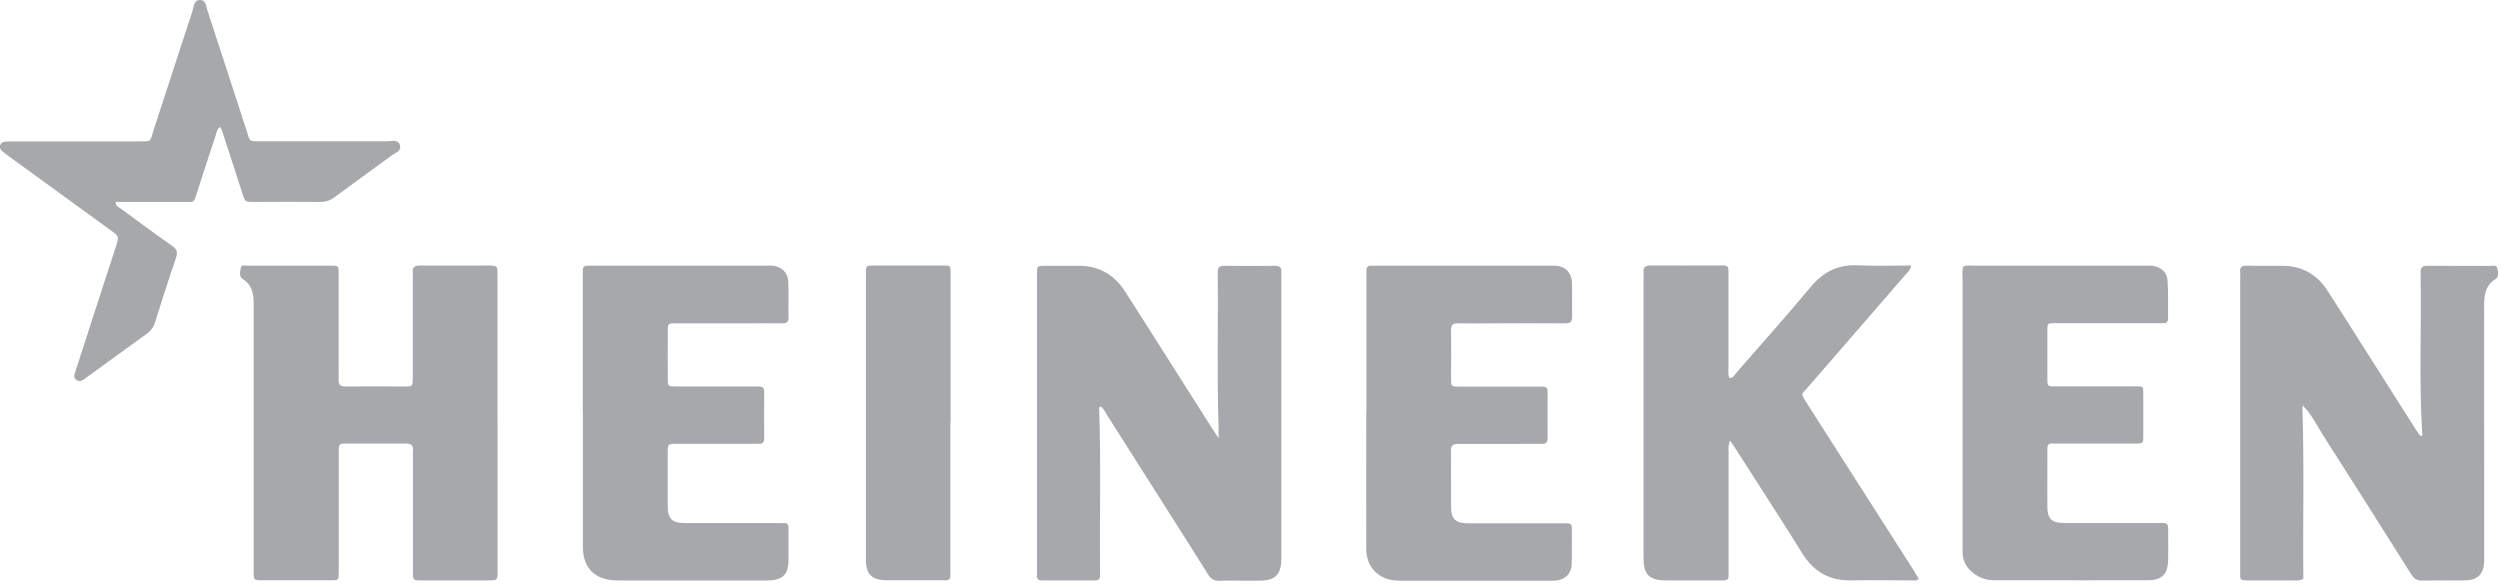 <svg xmlns="http://www.w3.org/2000/svg" width="209" height="49" viewBox="0 0 209 49" fill="none"><g clip-path="url(#clip0_124_2321)"><path fill-rule="evenodd" clip-rule="evenodd" d="M41.6 35.33C41.6 39.46 41.6 43.59 41.6 47.72C41.6 48.51 41.6 48.52 40.82 48.52C38.95 48.52 37.08 48.52 35.21 48.52C34.53 48.52 34.52 48.51 34.52 47.82C34.52 44.62 34.52 41.43 34.52 38.23C34.52 38.05 34.5 37.87 34.52 37.69C34.58 37.2 34.34 37.08 33.89 37.08C32.26 37.1 30.63 37.08 29.01 37.08C28.33 37.08 28.32 37.1 28.32 37.8C28.32 40.94 28.32 44.07 28.32 47.21C28.32 47.42 28.32 47.63 28.32 47.84C28.31 48.5 28.3 48.51 27.69 48.51C25.76 48.51 23.83 48.51 21.9 48.51C21.22 48.51 21.21 48.49 21.21 47.81C21.21 44.58 21.21 41.36 21.21 38.13C21.21 33.91 21.21 29.69 21.21 25.47C21.21 24.61 21.11 23.85 20.31 23.34C19.95 23.11 20.08 22.74 20.12 22.44C20.16 22.08 20.49 22.21 20.7 22.21C23.02 22.21 25.34 22.21 27.66 22.21C28.29 22.21 28.31 22.22 28.31 22.86C28.31 25.6 28.31 28.35 28.31 31.09C28.31 31.3 28.32 31.51 28.31 31.72C28.28 32.13 28.43 32.31 28.87 32.31C30.53 32.29 32.19 32.31 33.84 32.31C34.49 32.31 34.5 32.29 34.51 31.57C34.51 28.86 34.51 26.14 34.51 23.43C34.51 23.22 34.53 23.01 34.51 22.8C34.45 22.31 34.69 22.2 35.14 22.2C37.01 22.22 38.88 22.2 40.75 22.2C41.59 22.2 41.59 22.2 41.59 23.02C41.59 27.12 41.59 31.22 41.59 35.32L41.6 35.33Z" fill="#A6A8AB"></path><path fill-rule="evenodd" clip-rule="evenodd" d="M192.48 34.05C192.64 38.84 192.51 43.63 192.56 48.38C192.25 48.58 191.97 48.52 191.71 48.52C190.5 48.52 189.3 48.52 188.09 48.52C187.18 48.52 187.28 48.52 187.28 47.67V23.25C187.28 23.1 187.3 22.95 187.28 22.8C187.21 22.3 187.46 22.19 187.91 22.21C188.87 22.24 189.84 22.21 190.8 22.22C192.4 22.22 193.65 22.9 194.53 24.23C195.21 25.26 195.86 26.31 196.53 27.35C198.29 30.12 200.05 32.9 201.81 35.67C201.98 35.94 202.17 36.21 202.33 36.44C202.56 36.46 202.5 36.33 202.5 36.27C202.21 31.78 202.45 27.29 202.36 22.8C202.35 22.28 202.58 22.21 203.01 22.22C204.73 22.23 206.45 22.22 208.17 22.23C208.39 22.23 208.71 22.11 208.78 22.44C208.84 22.75 208.95 23.13 208.6 23.35C207.73 23.9 207.67 24.75 207.67 25.65C207.68 32.49 207.68 39.34 207.68 46.18C207.68 46.42 207.68 46.66 207.68 46.9C207.64 48 207.16 48.5 206.06 48.52C204.88 48.54 203.71 48.5 202.53 48.54C202.03 48.56 201.78 48.34 201.54 47.95C199.12 44.1 196.68 40.26 194.23 36.42C193.7 35.59 193.28 34.69 192.58 33.97C192.56 33.9 192.57 33.79 192.46 33.85C192.39 33.89 192.43 33.99 192.49 34.06L192.48 34.05Z" fill="#A6A8AB"></path><path fill-rule="evenodd" clip-rule="evenodd" d="M92.04 33.98C91.86 34.04 91.88 34.14 91.89 34.22C92.05 38.71 91.92 43.2 91.96 47.7C91.96 47.85 91.96 48 91.96 48.15C91.96 48.42 91.83 48.52 91.58 48.52C90.07 48.52 88.56 48.52 87.06 48.52C86.8 48.52 86.68 48.4 86.69 48.13C86.69 47.95 86.69 47.77 86.69 47.59V23.17C86.69 23.08 86.69 22.99 86.69 22.9C86.7 22.23 86.7 22.22 87.4 22.22C88.31 22.22 89.21 22.22 90.11 22.22C91.82 22.2 93.13 22.93 94.05 24.36C94.78 25.5 95.51 26.65 96.24 27.79C97.92 30.44 99.6 33.08 101.28 35.73C101.44 35.98 101.6 36.22 101.87 36.63C101.87 36.14 101.87 35.84 101.87 35.53C101.73 31.28 101.85 27.03 101.8 22.78C101.8 22.34 101.96 22.21 102.38 22.22C103.77 22.24 105.15 22.24 106.54 22.22C106.95 22.22 107.17 22.32 107.12 22.78C107.1 22.96 107.12 23.14 107.12 23.32V46.39C107.12 46.51 107.12 46.63 107.12 46.75C107.1 48.02 106.62 48.52 105.38 48.54C104.23 48.56 103.09 48.52 101.94 48.55C101.49 48.56 101.23 48.4 101 48.03C99.98 46.39 98.94 44.77 97.91 43.14C96.12 40.31 94.33 37.49 92.53 34.67C92.38 34.43 92.26 34.15 92.05 34.01L92.04 33.98Z" fill="#A6A8AB"></path><path fill-rule="evenodd" clip-rule="evenodd" d="M160.42 48.38C160.25 48.57 160.09 48.52 159.95 48.52C158.23 48.52 156.51 48.49 154.79 48.52C152.96 48.56 151.64 47.82 150.67 46.26C148.88 43.37 147.01 40.52 145.18 37.65C145.02 37.41 144.86 37.17 144.64 36.83C144.45 37.22 144.51 37.52 144.51 37.8C144.51 41.03 144.51 44.25 144.51 47.48C144.51 47.69 144.51 47.9 144.51 48.11C144.52 48.43 144.36 48.53 144.06 48.52C143.46 48.52 142.85 48.52 142.25 48.52C141.25 48.52 140.26 48.52 139.26 48.52C137.88 48.51 137.4 48.04 137.4 46.67C137.4 43.59 137.4 40.52 137.4 37.44V23.33C137.4 23.15 137.42 22.97 137.4 22.79C137.34 22.29 137.59 22.19 138.03 22.19C139.96 22.21 141.89 22.19 143.82 22.19C144.49 22.19 144.5 22.2 144.5 22.91C144.5 25.47 144.5 28.03 144.5 30.6C144.5 30.93 144.44 31.26 144.57 31.6C144.91 31.63 145.01 31.33 145.17 31.15C147.25 28.77 149.36 26.4 151.39 23.97C152.44 22.72 153.67 22.1 155.32 22.18C156.78 22.25 158.25 22.2 159.77 22.2C159.73 22.57 159.5 22.73 159.33 22.93C156.61 26.07 153.88 29.21 151.15 32.36C150.59 33.01 150.5 32.84 151.06 33.72C154.02 38.34 156.97 42.96 159.92 47.58C160.09 47.85 160.25 48.13 160.4 48.38H160.42Z" fill="#A6A8AB"></path><path fill-rule="evenodd" clip-rule="evenodd" d="M164.16 22.26C164.46 22.16 164.76 22.21 165.06 22.21C169.76 22.21 174.47 22.21 179.17 22.21C179.38 22.21 179.59 22.21 179.8 22.21C180.59 22.26 181.16 22.7 181.21 23.47C181.28 24.52 181.24 25.58 181.25 26.63C181.25 26.89 181.13 27.02 180.87 27.02C180.66 27.02 180.45 27.02 180.24 27.02C177.49 27.02 174.75 27.02 172.01 27.02C171.11 27.02 171.16 26.95 171.16 27.83C171.16 29.04 171.16 30.24 171.16 31.45C171.16 32.37 171.14 32.3 171.98 32.3C174.12 32.3 176.26 32.3 178.4 32.3C179.23 32.3 179.18 32.24 179.18 33.08C179.18 34.2 179.18 35.31 179.18 36.43C179.18 37.06 179.17 37.08 178.54 37.08C176.43 37.08 174.32 37.08 172.21 37.08C172 37.08 171.79 37.09 171.58 37.08C171.26 37.06 171.15 37.22 171.16 37.52C171.16 37.88 171.16 38.24 171.16 38.61C171.16 39.88 171.15 41.14 171.16 42.41C171.17 43.35 171.53 43.71 172.49 43.72C175.14 43.73 177.8 43.72 180.45 43.72C181.25 43.72 181.26 43.72 181.26 44.49C181.26 45.24 181.27 46 181.26 46.75C181.24 48.01 180.76 48.51 179.5 48.51C176 48.52 172.5 48.51 169 48.51C168.25 48.51 167.49 48.51 166.74 48.51C166.09 48.51 165.49 48.32 164.97 47.91C164.42 47.48 164.09 46.93 164.07 46.21C164.07 45.94 164.07 45.67 164.07 45.4C164.07 38.01 164.07 30.62 164.07 23.23C164.07 22.91 164 22.57 164.16 22.26Z" fill="#A6A8AB"></path><path fill-rule="evenodd" clip-rule="evenodd" d="M48.72 34.42V23.21C48.72 23 48.72 22.79 48.72 22.58C48.72 22.31 48.86 22.21 49.12 22.21C49.3 22.21 49.48 22.21 49.66 22.21H64.04C64.22 22.21 64.4 22.2 64.58 22.21C65.34 22.28 65.87 22.78 65.9 23.56C65.94 24.55 65.9 25.55 65.92 26.54C65.92 26.97 65.71 27.03 65.36 27.03C64.34 27.02 63.31 27.03 62.29 27.03C60.36 27.03 58.43 27.03 56.5 27.03C55.85 27.03 55.83 27.05 55.83 27.67C55.82 29 55.82 30.32 55.83 31.65C55.83 32.29 55.85 32.3 56.49 32.31C58.57 32.31 60.65 32.31 62.73 32.31C62.94 32.31 63.15 32.32 63.36 32.31C63.73 32.28 63.9 32.41 63.89 32.82C63.87 34.09 63.88 35.35 63.89 36.62C63.89 36.96 63.78 37.12 63.42 37.1C63.18 37.09 62.94 37.1 62.7 37.1C60.68 37.1 58.66 37.1 56.64 37.1C55.83 37.1 55.82 37.1 55.82 37.87C55.82 39.32 55.82 40.76 55.82 42.21C55.82 43.39 56.16 43.73 57.32 43.73C59.91 43.73 62.5 43.73 65.1 43.73C65.99 43.73 65.91 43.67 65.92 44.57C65.92 45.32 65.92 46.08 65.92 46.83C65.91 48.03 65.43 48.5 64.21 48.53C63.82 48.53 63.43 48.53 63.03 48.53C59.41 48.53 55.8 48.53 52.18 48.53C51.91 48.53 51.64 48.53 51.37 48.52C49.67 48.42 48.74 47.45 48.73 45.73C48.73 41.96 48.73 38.19 48.73 34.43L48.72 34.42Z" fill="#A6A8AB"></path><path fill-rule="evenodd" clip-rule="evenodd" d="M114.23 34.4V23.28C114.23 23.07 114.23 22.86 114.23 22.65C114.22 22.35 114.34 22.2 114.65 22.21C114.8 22.21 114.95 22.21 115.1 22.21C119.95 22.21 124.81 22.21 129.66 22.21C129.9 22.21 130.15 22.21 130.38 22.26C131.01 22.41 131.4 22.94 131.42 23.67C131.44 24.6 131.41 25.54 131.43 26.47C131.44 26.92 131.26 27.03 130.84 27.03C128.76 27.01 126.68 27.03 124.6 27.03C123.7 27.03 122.79 27.05 121.89 27.03C121.46 27.02 121.31 27.17 121.31 27.61C121.33 28.97 121.31 30.32 121.31 31.68C121.31 32.3 121.33 32.32 121.99 32.32C124.1 32.32 126.21 32.32 128.32 32.32C128.53 32.32 128.74 32.32 128.95 32.32C129.25 32.31 129.38 32.43 129.38 32.75C129.38 34.05 129.37 35.34 129.38 36.64C129.38 37 129.24 37.12 128.9 37.11C128.33 37.1 127.75 37.11 127.18 37.11C125.43 37.11 123.68 37.12 121.94 37.11C121.48 37.11 121.29 37.23 121.3 37.72C121.32 39.29 121.3 40.85 121.31 42.42C121.32 43.4 121.71 43.75 122.73 43.75C125.26 43.75 127.79 43.75 130.33 43.75C130.54 43.75 130.75 43.75 130.96 43.75C131.25 43.74 131.41 43.81 131.41 44.15C131.4 45.17 131.43 46.2 131.39 47.22C131.36 47.95 130.87 48.43 130.14 48.53C129.93 48.56 129.72 48.55 129.51 48.55C125.44 48.55 121.37 48.55 117.3 48.55C117.03 48.55 116.76 48.55 116.49 48.51C115.12 48.33 114.23 47.32 114.22 45.92C114.21 42.09 114.22 38.26 114.22 34.44L114.23 34.4Z" fill="#A6A8AB"></path><path fill-rule="evenodd" clip-rule="evenodd" d="M18.37 10.61C18.09 10.88 18.07 11.24 17.96 11.54C17.46 13.02 16.99 14.51 16.5 16C16.17 17.03 16.31 16.87 15.26 16.88C13.69 16.88 12.13 16.88 10.56 16.88H9.68C9.63 17.23 9.89 17.28 10.04 17.4C11.47 18.45 12.9 19.51 14.36 20.53C14.77 20.82 14.89 21.06 14.71 21.57C14.09 23.36 13.52 25.17 12.95 26.98C12.83 27.38 12.61 27.66 12.28 27.9C10.62 29.09 8.96 30.3 7.3 31.51C7.23 31.56 7.15 31.62 7.08 31.67C6.88 31.82 6.66 31.93 6.41 31.78C6.11 31.59 6.21 31.32 6.3 31.06C6.94 29.08 7.58 27.11 8.22 25.13C8.71 23.61 9.21 22.1 9.7 20.58C9.96 19.76 9.96 19.76 9.28 19.27C6.48 17.23 3.67 15.2 0.87 13.16C0.65 13 0.43 12.84 0.22 12.67C0.04 12.53 -0.06 12.35 0.02 12.12C0.09 11.92 0.26 11.86 0.45 11.84C0.69 11.82 0.93 11.82 1.17 11.82C4.61 11.82 8.04 11.82 11.48 11.82C12.74 11.82 12.51 11.9 12.85 10.85C13.94 7.53 15.01 4.21 16.1 0.89C16.21 0.54 16.2 0.01 16.71 -0C17.23 -0.01 17.22 0.53 17.34 0.87C18.45 4.24 19.54 7.63 20.64 11C20.91 11.84 20.78 11.81 21.76 11.81C25.29 11.81 28.81 11.81 32.34 11.81C32.73 11.81 33.29 11.61 33.44 12.16C33.57 12.63 33.04 12.78 32.74 13C31.16 14.16 29.57 15.3 27.99 16.47C27.61 16.76 27.22 16.89 26.74 16.88C24.9 16.86 23.06 16.88 21.22 16.88C20.5 16.88 20.49 16.88 20.28 16.21C19.74 14.55 19.2 12.89 18.66 11.23C18.6 11.03 18.56 10.82 18.37 10.61Z" fill="#A6A8AB"></path><path fill-rule="evenodd" clip-rule="evenodd" d="M79.45 35.33V47.45C79.45 47.66 79.44 47.87 79.45 48.08C79.47 48.39 79.33 48.52 79.03 48.51C78.76 48.51 78.49 48.51 78.22 48.51C76.86 48.51 75.51 48.51 74.15 48.51C72.87 48.5 72.39 48.02 72.39 46.77C72.39 38.84 72.39 30.91 72.39 22.98C72.39 22.14 72.39 22.2 73.19 22.2C74.97 22.2 76.75 22.2 78.53 22.2C79.53 22.2 79.47 22.09 79.47 23.11C79.47 27.18 79.47 31.25 79.47 35.32L79.45 35.33Z" fill="#A6A8AB"></path><path fill-rule="evenodd" clip-rule="evenodd" d="M192.48 34.05C192.42 33.99 192.38 33.89 192.45 33.84C192.55 33.78 192.55 33.89 192.57 33.96C192.54 33.99 192.51 34.02 192.48 34.05Z" fill="#A6A8AB"></path></g><defs><clipPath id="clip0_124_2321"><rect width="208.83" height="48.53" fill="white"></rect></clipPath></defs></svg>